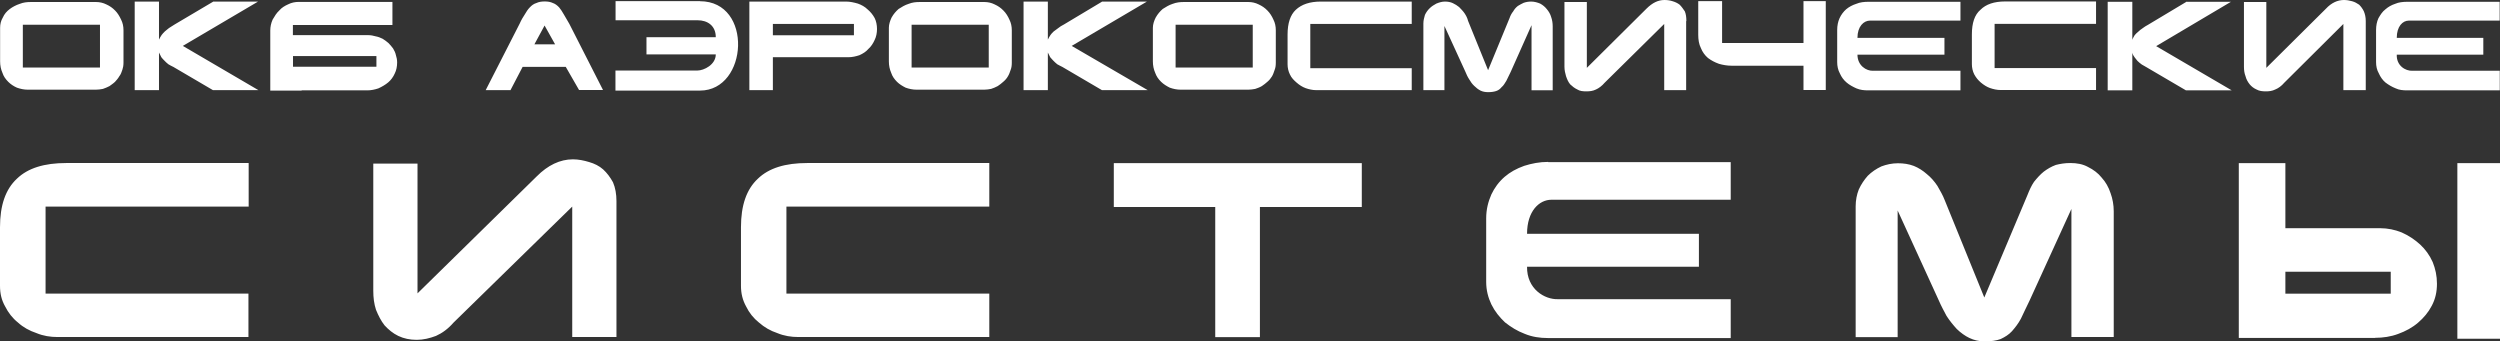 <?xml version="1.0" encoding="UTF-8"?> <svg xmlns="http://www.w3.org/2000/svg" viewBox="0 0 293.052 40.019" fill="none"><rect x="0" y="0" width="293.052" height="40.019" fill="#333333" stroke="none"/><path d="M256.24 0.21H261.514L252.747 5.408L261.606 10.592H256.24L251.605 7.875C251.423 7.783 251.198 7.652 251.056 7.56C250.871 7.416 250.686 7.284 250.556 7.14C250.464 7.009 250.319 6.864 250.229 6.733C250.084 6.549 249.992 6.366 249.952 6.182V10.592H247.065V0.21H249.952V4.673C249.992 4.489 250.136 4.305 250.229 4.121C250.359 3.99 250.464 3.846 250.649 3.714C250.793 3.57 250.963 3.439 251.161 3.308C251.343 3.163 251.565 3.032 251.803 2.901L256.252 0.236L256.24 0.21ZM282.172 0.21H293.013V2.415H282.37C281.635 2.415 280.951 3.098 280.951 4.436H291.096V6.405H280.951C280.898 7.691 281.962 8.334 282.789 8.295H293.025V10.592H282.147C281.688 10.592 281.228 10.553 280.821 10.356C280.361 10.172 279.994 9.949 279.627 9.673C279.299 9.398 279.037 9.03 278.852 8.61C278.615 8.203 278.525 7.744 278.525 7.284V3.518C278.525 3.006 278.615 2.546 278.8 2.139C279.037 1.733 279.259 1.365 279.627 1.089C279.941 0.814 280.321 0.591 280.768 0.446C281.175 0.263 281.688 0.21 282.185 0.21M219.018 0.21H229.806V2.415H219.202C218.467 2.415 217.732 3.098 217.732 4.436H227.93V6.405H217.732C217.732 7.691 218.782 8.334 219.57 8.295H229.806V10.592H218.979C218.519 10.592 218.06 10.553 217.601 10.356C217.194 10.172 216.774 9.949 216.459 9.673C216.131 9.398 215.855 9.03 215.672 8.61C215.449 8.203 215.357 7.744 215.357 7.284V3.518C215.357 3.006 215.449 2.546 215.632 2.139C215.816 1.733 216.092 1.365 216.407 1.089C216.735 0.814 217.141 0.591 217.601 0.446C218.021 0.263 218.52 0.21 219.031 0.21M181.483 19.005H202.876V23.415H181.85C180.433 23.415 179.002 24.741 179.002 27.405H199.148V31.264H179.002C178.963 33.889 181.076 35.123 182.625 35.07H202.876V39.625H181.43C180.512 39.625 179.593 39.494 178.714 39.126C177.847 38.798 177.112 38.339 176.417 37.787C175.774 37.184 175.223 36.501 174.816 35.674C174.448 34.9 174.212 34.021 174.212 33.049V25.607C174.212 24.544 174.448 23.638 174.816 22.798C175.183 22.024 175.682 21.328 176.377 20.725C177.021 20.173 177.755 19.767 178.674 19.438C179.553 19.163 180.459 18.979 181.483 18.979M29.149 19.123V24.216H5.342V34.414H29.123V39.507H6.759C5.893 39.507 5.066 39.375 4.279 39.047C3.452 38.772 2.717 38.365 2.113 37.814C1.47 37.302 0.971 36.659 0.604 35.924C0.184 35.189 0 34.414 0 33.495V26.644C0 24.072 0.643 22.195 1.982 20.948C3.268 19.701 5.197 19.11 7.77 19.11H29.123L29.149 19.123ZM72.262 23.573V39.507H67.078V24.216L53.166 37.814C52.523 38.549 51.841 39.047 51.106 39.375C50.371 39.651 49.636 39.835 48.849 39.835C48.061 39.835 47.339 39.69 46.683 39.375C46.04 39.06 45.541 38.64 45.082 38.142C44.675 37.63 44.347 36.987 44.071 36.304C43.848 35.609 43.757 34.887 43.757 34.099V19.176H48.941V34.388L62.892 20.698C64.217 19.36 65.648 18.677 67.157 18.677C67.8 18.677 68.443 18.808 69.047 18.992C69.69 19.176 70.241 19.452 70.701 19.858C71.16 20.278 71.528 20.777 71.856 21.368C72.131 22.011 72.262 22.746 72.262 23.573ZM115.966 19.123V24.216H92.185V34.414H115.966V39.507H93.602C92.736 39.507 91.91 39.375 91.122 39.047C90.295 38.772 89.6 38.365 88.97 37.814C88.326 37.302 87.815 36.659 87.46 35.924C87.054 35.189 86.857 34.414 86.857 33.495V26.644C86.857 24.072 87.5 22.195 88.838 20.948C90.125 19.701 92.054 19.11 94.626 19.11H115.979L115.966 19.123ZM130.561 19.123H159.631V24.268H147.688V39.52H142.451V24.268H130.561V19.123ZM222.483 39.52H217.522V24.177C217.522 23.494 217.653 22.798 217.89 22.208C218.165 21.604 218.533 21.066 218.939 20.607C219.399 20.147 219.95 19.78 220.541 19.504C221.131 19.281 221.788 19.137 222.47 19.137C223.152 19.137 223.756 19.228 224.347 19.452C224.898 19.675 225.41 20.003 225.869 20.41C226.328 20.777 226.735 21.237 227.103 21.788C227.418 22.339 227.746 22.89 227.969 23.481L232.602 34.873L237.655 22.877C237.891 22.287 238.114 21.775 238.429 21.315C238.797 20.856 239.164 20.449 239.571 20.121C239.991 19.806 240.45 19.53 240.988 19.333C241.5 19.202 242.051 19.11 242.695 19.11C243.469 19.11 244.164 19.242 244.755 19.57C245.398 19.885 245.949 20.305 246.356 20.817C246.816 21.315 247.183 21.958 247.406 22.654C247.642 23.297 247.774 24.032 247.774 24.767V39.507H242.813V24.492L237.904 35.241C237.537 36.015 237.169 36.75 236.894 37.354C236.579 37.945 236.211 38.404 235.844 38.824C235.476 39.231 235.017 39.507 234.518 39.743C234.019 39.927 233.416 40.019 232.628 40.019C231.985 40.019 231.395 39.874 230.843 39.612C230.345 39.375 229.833 39.008 229.373 38.562C228.953 38.102 228.546 37.604 228.179 37.039C227.864 36.449 227.536 35.845 227.26 35.202L222.444 24.675V39.507L222.483 39.52ZM267.894 34.427H280.244V31.855H267.894V34.427ZM293.052 39.704H288.053V19.123H293.052V39.704ZM278.405 39.612H262.433V19.123H267.894V26.749H279.009C279.876 26.749 280.756 26.933 281.53 27.248C282.357 27.615 283.039 28.075 283.694 28.665C284.286 29.217 284.798 29.899 285.165 30.726C285.48 31.514 285.662 32.327 285.662 33.259C285.662 34.191 285.48 35.044 285.06 35.832C284.653 36.619 284.101 37.262 283.459 37.814C282.777 38.404 281.99 38.824 281.123 39.139C280.256 39.467 279.324 39.599 278.42 39.599M277.316 2.481V10.566H274.692V2.809L267.762 9.7C267.447 10.067 267.08 10.343 266.713 10.487C266.345 10.671 265.978 10.71 265.608 10.71C265.204 10.71 264.834 10.671 264.507 10.487C264.179 10.343 263.905 10.12 263.72 9.896C263.497 9.621 263.313 9.306 263.22 8.925C263.09 8.597 263.038 8.243 263.038 7.823V0.236H265.661V7.954L272.644 1.024C273.288 0.328 274.023 0 274.757 0C275.072 0 275.399 0.053 275.714 0.144C276.044 0.236 276.266 0.368 276.541 0.551C276.766 0.774 276.961 1.05 277.093 1.326C277.226 1.641 277.316 2.008 277.316 2.468M82.066 0.131H72.157V2.376H81.791C82.893 2.376 83.904 2.979 83.904 4.358H75.78V6.379H83.904C83.904 7.573 82.526 8.269 81.738 8.269H72.144V10.618H82.053C87.71 10.618 88.3 0.144 82.053 0.144M3.688 0.236H11.261C11.668 0.236 12.087 0.328 12.455 0.512C12.862 0.696 13.19 0.919 13.505 1.247C13.781 1.523 14.004 1.89 14.201 2.31C14.384 2.678 14.476 3.084 14.476 3.544V7.35C14.476 7.678 14.424 7.954 14.345 8.177C14.253 8.453 14.161 8.728 13.977 8.951C13.846 9.188 13.649 9.411 13.479 9.595C13.295 9.778 13.059 9.923 12.836 10.093C12.56 10.238 12.324 10.33 12.061 10.421C11.786 10.474 11.51 10.513 11.234 10.513H3.268C2.809 10.513 2.402 10.421 1.982 10.277C1.575 10.093 1.247 9.87 0.971 9.595C0.656 9.279 0.42 8.951 0.289 8.544C0.105 8.124 0.013 7.678 0.013 7.206V3.255C0.013 2.848 0.105 2.428 0.328 2.061C0.512 1.641 0.787 1.326 1.155 1.05C1.47 0.814 1.89 0.591 2.297 0.459C2.756 0.276 3.163 0.236 3.635 0.236M11.707 2.901H2.677V7.914H11.72V2.901H11.707ZM24.976 0.184H30.252L21.432 5.381L30.291 10.566H24.962L20.33 7.849C20.106 7.757 19.91 7.626 19.739 7.534C19.555 7.389 19.411 7.258 19.28 7.114C19.148 6.983 19.004 6.838 18.912 6.707C18.82 6.523 18.728 6.339 18.637 6.156V10.566H15.789V0.184H18.637V4.646C18.728 4.463 18.82 4.279 18.952 4.095C19.043 3.964 19.188 3.819 19.319 3.688C19.503 3.544 19.634 3.413 19.818 3.281C20.054 3.137 20.238 3.006 20.461 2.874L24.962 0.21L24.976 0.184ZM35.357 10.618H31.682V3.583C31.682 3.124 31.774 2.717 31.958 2.297C32.194 1.89 32.417 1.523 32.732 1.234C33.008 0.906 33.375 0.683 33.795 0.499C34.162 0.315 34.569 0.223 35.029 0.223H46.001V2.927H34.333V4.121H43.192C43.468 4.121 43.743 4.174 44.071 4.266C44.347 4.318 44.57 4.41 44.846 4.541C45.082 4.673 45.305 4.856 45.528 5.04C45.712 5.211 45.896 5.447 46.079 5.683C46.211 5.906 46.355 6.182 46.407 6.458C46.499 6.733 46.552 7.009 46.552 7.324C46.552 7.796 46.46 8.243 46.276 8.61C46.092 9.03 45.817 9.398 45.502 9.66C45.174 9.936 44.767 10.172 44.36 10.356C43.953 10.5 43.481 10.592 43.074 10.592H35.357V10.618ZM44.124 6.576H34.346V7.823H44.124V6.576ZM59.873 10.566H56.933L60.923 2.756C61.107 2.336 61.33 1.969 61.514 1.693C61.697 1.378 61.881 1.089 62.104 0.866C62.327 0.63 62.564 0.446 62.879 0.354C63.154 0.223 63.469 0.171 63.85 0.171C64.23 0.171 64.532 0.223 64.808 0.354C65.083 0.446 65.32 0.63 65.543 0.866C65.726 1.089 65.91 1.365 66.094 1.693C66.278 2.008 66.501 2.376 66.737 2.796L70.687 10.553H67.879L66.317 7.836H61.264L59.847 10.553L59.873 10.566ZM62.629 5.198H65.07L63.836 2.993L62.642 5.198H62.629ZM99.18 0.184C99.64 0.184 100.099 0.289 100.558 0.42C100.965 0.564 101.385 0.788 101.7 1.103C102.028 1.378 102.304 1.706 102.527 2.113C102.711 2.481 102.803 2.94 102.803 3.399C102.803 3.859 102.711 4.318 102.527 4.686C102.343 5.093 102.107 5.46 101.792 5.736C101.517 6.064 101.149 6.287 100.742 6.471C100.335 6.602 99.915 6.707 99.456 6.707H90.597V10.566H87.841V0.184H99.18ZM90.597 4.134H100.099V2.809H90.597V4.134ZM107.816 0.236H115.389C115.809 0.236 116.216 0.328 116.583 0.512C116.99 0.696 117.318 0.919 117.633 1.247C117.909 1.523 118.145 1.89 118.329 2.31C118.512 2.678 118.604 3.084 118.604 3.544V7.35C118.604 7.678 118.565 7.954 118.473 8.177C118.381 8.453 118.289 8.728 118.145 8.951C118.014 9.188 117.817 9.411 117.594 9.595C117.41 9.778 117.187 9.923 116.951 10.093C116.675 10.238 116.452 10.33 116.176 10.421C115.901 10.474 115.625 10.513 115.35 10.513H107.449C106.989 10.513 106.569 10.421 106.162 10.277C105.795 10.093 105.427 9.87 105.152 9.595C104.837 9.279 104.601 8.951 104.469 8.544C104.286 8.124 104.194 7.678 104.194 7.206V3.255C104.194 2.848 104.338 2.428 104.509 2.061C104.745 1.641 105.021 1.326 105.336 1.05C105.703 0.814 106.071 0.591 106.49 0.459C106.95 0.276 107.357 0.236 107.816 0.236ZM115.901 2.901H106.858V7.914H115.901V2.901ZM129.169 0.184H134.445L125.626 5.381L134.537 10.566H129.169L124.537 7.849C124.313 7.757 124.13 7.626 123.933 7.534C123.749 7.389 123.618 7.258 123.474 7.114C123.329 6.983 123.237 6.838 123.106 6.707C123.014 6.523 122.922 6.339 122.83 6.156V10.566H119.982V0.184H122.83V4.646C122.922 4.463 123.014 4.279 123.145 4.095C123.237 3.964 123.368 3.819 123.513 3.688C123.697 3.544 123.88 3.413 124.064 3.281C124.248 3.137 124.431 3.006 124.707 2.874L129.156 0.21L129.169 0.184ZM138.763 0.236H146.336C146.756 0.236 147.163 0.328 147.53 0.512C147.937 0.696 148.265 0.919 148.58 1.247C148.856 1.523 149.092 1.89 149.276 2.31C149.46 2.678 149.551 3.084 149.551 3.544V7.35C149.551 7.678 149.512 7.954 149.42 8.177C149.328 8.453 149.236 8.728 149.105 8.951C148.961 9.188 148.777 9.411 148.554 9.595C148.37 9.778 148.147 9.923 147.911 10.093C147.675 10.238 147.399 10.33 147.137 10.421C146.861 10.474 146.585 10.513 146.31 10.513H138.409C137.95 10.513 137.53 10.421 137.123 10.277C136.755 10.093 136.388 9.87 136.112 9.595C135.784 9.279 135.561 8.951 135.416 8.544C135.233 8.124 135.141 7.678 135.141 7.206V3.255C135.141 2.848 135.285 2.428 135.469 2.061C135.705 1.641 135.981 1.326 136.296 1.05C136.663 0.814 137.031 0.591 137.438 0.459C137.897 0.276 138.356 0.236 138.763 0.236ZM146.848 2.901H137.805V7.914H146.848V2.901ZM165.484 0.184V2.809H153.594V7.993H165.484V10.566H154.276C153.869 10.566 153.449 10.474 153.042 10.33C152.675 10.198 152.308 9.962 151.993 9.686C151.678 9.411 151.389 9.135 151.205 8.728C151.021 8.361 150.93 7.941 150.93 7.534V4.043C150.93 2.717 151.258 1.746 151.888 1.155C152.57 0.512 153.541 0.184 154.827 0.184H165.484ZM169.33 10.566H166.849V2.756C166.849 2.389 166.941 2.061 167.033 1.746C167.164 1.47 167.348 1.194 167.584 0.971C167.807 0.748 168.096 0.564 168.372 0.42C168.7 0.289 169.015 0.184 169.382 0.184C169.697 0.184 170.025 0.236 170.301 0.368C170.577 0.499 170.813 0.643 171.036 0.827C171.259 1.063 171.495 1.286 171.679 1.562C171.863 1.838 172.007 2.113 172.086 2.441L174.435 8.229L176.955 2.113C177.047 1.838 177.191 1.562 177.375 1.339C177.506 1.103 177.69 0.879 177.926 0.696C178.162 0.564 178.386 0.42 178.609 0.328C178.884 0.236 179.16 0.184 179.488 0.184C179.856 0.184 180.223 0.289 180.538 0.42C180.866 0.604 181.089 0.788 181.312 1.063C181.548 1.339 181.732 1.654 181.824 1.982C181.955 2.349 182.008 2.717 182.008 3.084V10.579H179.527V2.953L177.086 8.426C176.903 8.794 176.719 9.161 176.574 9.476C176.391 9.752 176.259 10.028 176.023 10.211C175.839 10.435 175.656 10.579 175.38 10.671C175.144 10.75 174.829 10.802 174.461 10.802C174.094 10.802 173.818 10.75 173.543 10.618C173.267 10.474 173.031 10.29 172.808 10.067C172.571 9.844 172.401 9.608 172.217 9.293C172.033 9.017 171.889 8.689 171.758 8.374L169.317 3.045V10.579L169.33 10.566ZM197.652 2.481V10.566H195.08V2.809L188.097 9.7C187.782 10.067 187.415 10.343 187.087 10.487C186.719 10.671 186.352 10.71 185.945 10.71C185.538 10.71 185.171 10.671 184.895 10.487C184.58 10.343 184.305 10.12 184.068 9.896C183.832 9.621 183.701 9.306 183.57 8.925C183.478 8.597 183.386 8.243 183.386 7.823V0.236H186.011V7.954L192.993 1.024C193.688 0.328 194.371 0 195.106 0C195.473 0 195.788 0.053 196.064 0.144C196.379 0.236 196.654 0.368 196.891 0.551C197.114 0.774 197.311 1.05 197.494 1.326C197.626 1.641 197.678 2.008 197.678 2.468M211.406 5.04V0.131H214.018V10.553H211.406V7.704H203.007C202.456 7.704 201.957 7.613 201.497 7.481C200.986 7.298 200.579 7.074 200.211 6.799C199.844 6.484 199.568 6.103 199.384 5.644C199.148 5.184 199.069 4.633 199.069 4.082V0.131H201.865V5.04H211.419H211.406ZM245.7 0.171V2.796H233.809V7.98H245.7V10.553H234.544C234.085 10.553 233.678 10.461 233.258 10.316C232.891 10.185 232.523 9.949 232.195 9.673C231.88 9.398 231.644 9.122 231.421 8.715C231.237 8.348 231.145 7.928 231.145 7.521V4.029C231.145 2.704 231.46 1.733 232.156 1.142C232.799 0.499 233.757 0.171 235.043 0.171H245.7Z" fill="white"></path></svg> 